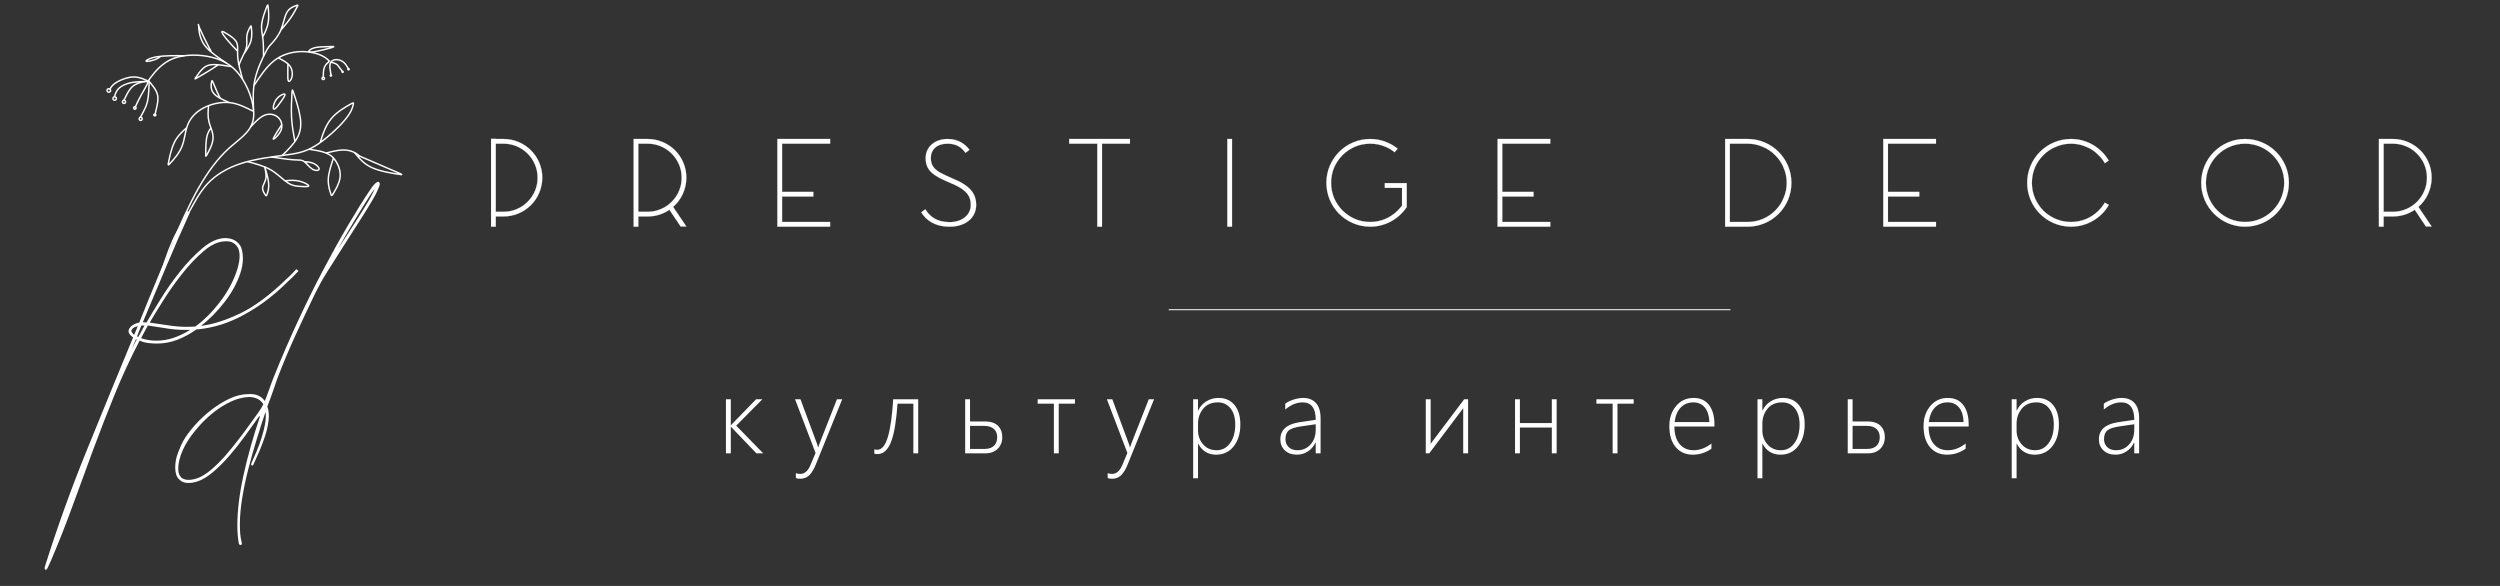 <?xml version="1.0" encoding="UTF-8"?> <svg xmlns="http://www.w3.org/2000/svg" width="512" height="120" viewBox="0 0 512 120" fill="none"><rect x="0" y="0" width="512" height="120" fill="#333333" stroke="none"/> <path d="M32.408 57.724C33.378 54.665 34.348 51.606 35.377 49.33C36.406 47.054 37.494 45.56 38.583 43.668C39.671 41.775 40.76 39.483 42.49 37.631C44.221 35.779 46.594 34.367 49.439 33.455C52.282 32.543 55.597 32.132 58.117 31.798C60.637 31.465 62.363 31.21 64.511 29.906C66.658 28.601 69.227 26.248 70.62 24.581C72.013 22.914 72.228 21.933 72.336 21.443C72.444 20.953 72.444 20.953 71.581 21.443C70.718 21.933 68.992 22.914 67.847 24.289C66.701 25.665 66.135 27.434 65.853 28.319C65.57 29.204 65.57 29.204 65.57 29.204" stroke="white" stroke-width="0.3" stroke-miterlimit="22.926"></path> <path d="M35.433 49.453C37.12 45.621 38.807 41.789 40.661 38.52C42.515 35.25 44.535 32.543 46.712 30.533C48.889 28.523 51.223 27.209 51.811 24.747C52.399 22.286 51.243 18.677 49.673 16.216C48.105 13.754 46.124 12.44 43.544 11.773C40.965 11.106 37.788 11.087 35.493 11.979C33.198 12.872 31.787 14.676 31.081 15.579C30.374 16.481 30.374 16.481 30.551 16.686C30.728 16.892 31.081 17.304 31.444 17.804C31.806 18.305 32.179 18.893 32.297 19.589C32.414 20.286 32.277 21.09 32.14 21.766C32.002 22.443 31.865 22.992 31.728 23.541" stroke="white" stroke-width="0.3" stroke-miterlimit="22.926"></path> <path d="M28.727 24.071C29.139 23.326 29.551 22.58 29.835 21.894C30.119 21.208 30.277 20.58 30.374 19.722C30.472 18.864 30.512 17.775 30.532 17.231C30.551 16.687 30.551 16.687 30.169 16.515C29.786 16.344 29.021 16 28.276 15.848C27.531 15.696 26.805 15.736 25.962 15.971C25.119 16.206 24.158 16.638 23.559 17.059C22.961 17.481 22.726 17.893 22.49 18.305" stroke="white" stroke-width="0.3" stroke-miterlimit="22.926"></path> <path d="M25.373 20.541C25.786 19.697 26.197 18.854 26.629 18.275C27.061 17.697 27.511 17.383 28.104 17.134C28.698 16.885 29.433 16.7 29.86 16.651C30.285 16.603 30.402 16.691 30.132 17.273C29.863 17.856 29.207 18.933 28.732 19.806C28.257 20.678 27.962 21.345 27.668 22.012" stroke="white" stroke-width="0.3" stroke-miterlimit="22.926"></path> <path d="M30.551 16.687C29.276 16.697 28.001 16.706 26.913 16.917C25.824 17.128 24.922 17.54 24.373 18.06C23.824 18.58 23.628 19.207 23.431 19.835" stroke="white" stroke-width="0.3" stroke-miterlimit="22.926"></path> <path d="M51.953 22.83C50.349 22.008 48.746 21.186 46.955 21.01C45.163 20.835 43.182 21.305 41.65 22.121C40.117 22.936 39.032 24.095 38.463 25.507C37.894 26.919 37.841 28.585 37.246 30.035C36.651 31.485 35.513 32.72 34.944 33.338C34.375 33.956 34.375 33.956 34.552 33.073C34.729 32.19 35.082 30.425 35.729 29.121C36.376 27.817 37.318 26.974 38.258 26.131" stroke="white" stroke-width="0.3" stroke-miterlimit="22.926"></path> <path d="M57.801 31.84C58.995 30.663 60.188 29.485 60.874 28.239C61.558 26.993 61.735 25.679 61.48 23.992C61.225 22.306 60.539 20.246 60.196 19.217C59.852 18.187 59.852 18.187 59.794 19.188C59.735 20.188 59.617 22.188 59.705 23.973C59.794 25.757 60.088 27.327 60.382 28.896" stroke="white" stroke-width="0.3" stroke-miterlimit="22.926"></path> <path d="M63.272 30.567C64.544 30.756 65.817 30.944 66.777 31.332C67.737 31.72 68.384 32.309 68.904 33.191C69.424 34.074 69.816 35.251 69.63 36.466C69.443 37.682 68.678 38.938 68.296 39.565C67.913 40.192 67.913 40.192 67.727 39.633C67.541 39.075 67.168 37.956 67.232 36.652C67.296 35.346 67.797 33.854 68.297 32.362" stroke="white" stroke-width="0.3" stroke-miterlimit="22.926"></path> <path d="M66.777 31.332C67.94 31.049 69.104 30.767 70.068 30.723C71.032 30.681 71.797 30.876 72.366 31.126C72.935 31.376 73.309 31.68 73.683 31.984" stroke="white" stroke-width="0.3" stroke-miterlimit="22.926"></path> <path d="M42.704 21.691C42.615 22.779 42.526 23.866 42.795 24.95C43.064 26.032 43.691 27.111 43.633 28.318C43.575 29.524 42.828 30.857 42.466 31.524C42.103 32.191 42.123 32.191 42.133 31.445C42.142 30.7 42.142 29.21 42.319 28.212C42.496 27.213 42.851 26.708 43.204 26.202" stroke="white" stroke-width="0.3" stroke-miterlimit="22.926"></path> <path d="M72.64 31.279C73.575 32.426 74.51 33.574 76.174 34.333C77.838 35.093 80.23 35.466 81.427 35.652C82.623 35.838 82.623 35.838 81.088 35.177C79.553 34.514 76.483 33.191 73.412 31.867" stroke="white" stroke-width="0.3" stroke-miterlimit="22.926"></path> <path d="M51.927 22.497C51.843 20.413 51.758 18.329 52.236 16.209C52.713 14.088 53.753 11.931 54.351 10.783C54.949 9.636 55.106 9.499 55.616 8.94C56.126 8.381 56.989 7.4 57.518 6.154C58.048 4.909 58.245 3.399 58.783 2.497C59.323 1.594 60.205 1.301 60.647 1.143C61.088 0.987 61.088 0.967 60.853 1.408C60.617 1.85 60.147 2.752 59.552 3.619C58.957 4.488 58.238 5.321 57.518 6.154" stroke="white" stroke-width="0.3" stroke-miterlimit="22.926"></path> <path d="M53.969 11.54C53.969 10.284 53.969 9.029 53.841 7.959C53.714 6.89 53.459 6.008 53.606 4.85C53.753 3.693 54.302 2.262 54.577 1.546C54.851 0.83 54.851 0.83 54.92 1.477C54.989 2.124 55.126 3.419 54.939 4.566C54.753 5.713 54.243 6.714 53.733 7.714" stroke="white" stroke-width="0.3" stroke-miterlimit="22.926"></path> <path d="M52.005 17.537C53.248 15.655 54.491 13.773 55.995 12.548C57.499 11.322 59.264 10.754 60.941 10.606C62.618 10.46 64.206 10.735 65.285 11.126C66.364 11.519 66.933 12.028 67.217 12.283C67.502 12.539 67.502 12.539 67.286 12.715C67.07 12.892 66.638 13.245 66.423 13.813C66.207 14.382 66.207 15.166 66.207 15.951" stroke="white" stroke-width="0.3" stroke-miterlimit="22.926"></path> <path d="M67.796 15.363C67.737 15.049 67.678 14.736 67.616 14.256C67.554 13.778 67.488 13.134 67.744 12.732C67.999 12.33 68.574 12.169 69.107 12.217C69.639 12.264 70.13 12.519 70.493 12.862C70.855 13.206 71.091 13.637 71.326 14.069" stroke="white" stroke-width="0.3" stroke-miterlimit="22.926"></path> <path d="M46.295 12.876C44.813 11.861 43.33 10.846 42.403 9.859C41.475 8.871 41.103 7.91 40.907 7.056C40.711 6.203 40.691 5.458 40.651 5.154C40.612 4.85 40.553 4.988 40.945 5.905C41.336 6.822 42.178 8.518 42.643 9.413C43.109 10.309 43.199 10.402 43.219 10.486C43.24 10.569 43.191 10.642 43.142 10.715" stroke="white" stroke-width="0.3" stroke-miterlimit="22.926"></path> <path d="M67.744 12.732C68.173 12.844 68.602 12.956 68.885 13.131C69.168 13.308 69.305 13.547 69.492 13.811C69.678 14.076 69.914 14.367 70.149 14.657" stroke="white" stroke-width="0.3" stroke-miterlimit="22.926"></path> <path fill-rule="evenodd" clip-rule="evenodd" d="M22.648 18.526C22.648 18.723 22.485 18.882 22.284 18.882C22.083 18.882 21.92 18.723 21.92 18.526C21.92 18.329 22.083 18.169 22.284 18.169C22.485 18.169 22.648 18.329 22.648 18.526Z" stroke="white" stroke-width="0.3" stroke-miterlimit="22.926"></path> <path fill-rule="evenodd" clip-rule="evenodd" d="M23.839 20.18C23.839 20.377 23.681 20.537 23.486 20.537C23.292 20.537 23.134 20.377 23.134 20.18C23.134 19.983 23.292 19.823 23.486 19.823C23.681 19.823 23.839 19.983 23.839 20.18Z" stroke="white" stroke-width="0.3" stroke-miterlimit="22.926"></path> <path fill-rule="evenodd" clip-rule="evenodd" d="M25.723 20.861C25.723 21.039 25.578 21.184 25.399 21.184C25.22 21.184 25.075 21.039 25.075 20.861C25.075 20.682 25.22 20.538 25.399 20.538C25.578 20.538 25.723 20.682 25.723 20.861Z" stroke="white" stroke-width="0.3" stroke-miterlimit="22.926"></path> <path fill-rule="evenodd" clip-rule="evenodd" d="M27.856 22.108C27.856 22.256 27.749 22.376 27.617 22.376C27.484 22.376 27.378 22.256 27.378 22.108C27.378 21.959 27.484 21.839 27.617 21.839C27.749 21.839 27.856 21.959 27.856 22.108Z" stroke="white" stroke-width="0.3" stroke-miterlimit="22.926"></path> <path fill-rule="evenodd" clip-rule="evenodd" d="M29.121 24.34C29.121 24.519 28.982 24.664 28.812 24.664C28.641 24.664 28.503 24.519 28.503 24.34C28.503 24.161 28.641 24.016 28.812 24.016C28.982 24.016 29.121 24.161 29.121 24.34Z" stroke="white" stroke-width="0.3" stroke-miterlimit="22.926"></path> <path fill-rule="evenodd" clip-rule="evenodd" d="M31.916 23.56C31.916 23.657 31.82 23.737 31.702 23.737C31.584 23.737 31.489 23.657 31.489 23.56C31.489 23.463 31.584 23.384 31.702 23.384C31.82 23.384 31.916 23.463 31.916 23.56Z" stroke="white" stroke-width="0.3" stroke-miterlimit="22.926"></path> <path fill-rule="evenodd" clip-rule="evenodd" d="M67.896 15.466C67.896 15.537 67.837 15.595 67.763 15.595C67.69 15.595 67.631 15.537 67.631 15.466C67.631 15.395 67.69 15.338 67.763 15.338C67.837 15.338 67.896 15.395 67.896 15.466Z" stroke="white" stroke-width="0.3" stroke-miterlimit="22.926"></path> <path fill-rule="evenodd" clip-rule="evenodd" d="M70.294 14.727C70.294 14.792 70.239 14.844 70.172 14.844C70.105 14.844 70.051 14.792 70.051 14.727C70.051 14.662 70.105 14.609 70.172 14.609C70.239 14.609 70.294 14.662 70.294 14.727Z" stroke="white" stroke-width="0.3" stroke-miterlimit="22.926"></path> <path fill-rule="evenodd" clip-rule="evenodd" d="M71.529 14.182C71.529 14.251 71.462 14.307 71.378 14.307C71.295 14.307 71.228 14.251 71.228 14.182C71.228 14.113 71.295 14.057 71.378 14.057C71.462 14.057 71.529 14.113 71.529 14.182Z" stroke="white" stroke-width="0.3" stroke-miterlimit="22.926"></path> <path fill-rule="evenodd" clip-rule="evenodd" d="M66.454 16.062C66.454 16.19 66.34 16.293 66.201 16.293C66.061 16.293 65.947 16.19 65.947 16.062C65.947 15.934 66.061 15.83 66.201 15.83C66.34 15.83 66.454 15.934 66.454 16.062Z" stroke="white" stroke-width="0.3" stroke-miterlimit="22.926"></path> <path d="M47.412 13.642C46.102 13.431 44.791 13.221 43.823 13.222C42.854 13.225 42.226 13.441 41.618 13.98C41.011 14.52 40.422 15.383 40.128 15.814C39.834 16.245 39.834 16.245 40.295 15.981C40.756 15.716 41.677 15.187 42.481 14.696C43.285 14.206 43.972 13.755 44.658 13.303" stroke="white" stroke-width="0.3" stroke-miterlimit="22.926"></path> <path d="M49.673 16.215C49.237 14.637 48.801 13.058 48.691 11.798C48.581 10.538 48.797 9.597 48.532 8.861C48.267 8.126 47.522 7.596 46.836 7.145C46.149 6.694 45.522 6.321 45.443 6.478C45.364 6.635 45.835 7.321 46.463 8.079C47.091 8.837 47.877 9.665 48.662 10.494" stroke="white" stroke-width="0.3" stroke-miterlimit="22.926"></path> <path d="M48.932 13.317C49.155 12.763 49.378 12.209 49.685 11.58C49.993 10.95 50.386 10.244 50.503 9.498C50.621 8.753 50.464 7.968 50.572 7.243C50.68 6.517 51.053 5.85 51.239 5.517C51.425 5.184 51.425 5.184 51.484 5.713C51.543 6.243 51.66 7.302 51.418 8.271C51.176 9.24 50.575 10.119 49.973 10.998" stroke="white" stroke-width="0.3" stroke-miterlimit="22.926"></path> <path d="M46.955 21.01C45.621 20.422 44.286 19.835 43.688 19.03C43.089 18.227 43.227 17.207 43.325 16.775C43.423 16.344 43.482 16.501 43.678 16.981C43.874 17.462 44.207 18.266 44.482 18.864C44.757 19.462 44.972 19.855 45.188 20.247" stroke="white" stroke-width="0.3" stroke-miterlimit="22.926"></path> <path d="M56.982 11.856C57.895 12.319 58.808 12.782 59.324 13.454C59.839 14.128 59.957 15.01 59.819 15.676C59.682 16.344 59.29 16.794 59.104 16.628C58.917 16.461 58.937 15.677 58.946 14.961C58.956 14.245 58.956 13.598 58.956 12.95" stroke="white" stroke-width="0.3" stroke-miterlimit="22.926"></path> <path fill-rule="evenodd" clip-rule="evenodd" d="M63.377 10.654C62.974 10.556 63.495 10.076 64.236 9.837C64.978 9.597 65.939 9.597 66.802 9.567C67.665 9.538 68.43 9.48 68.351 9.577C68.272 9.675 67.351 9.93 66.228 10.2C65.104 10.469 63.778 10.752 63.377 10.654V10.654Z" stroke="white" stroke-width="0.3" stroke-miterlimit="22.926"></path> <path d="M37.764 11.415C35.669 11.397 33.573 11.379 32.114 11.626C30.655 11.872 29.831 12.382 29.919 12.529C30.007 12.676 31.008 12.46 31.663 12.232C32.319 12.003 32.63 11.761 32.94 11.519" stroke="white" stroke-width="0.3" stroke-miterlimit="22.926"></path> <path d="M51.338 25.971C52.289 24.965 53.239 23.959 54.234 23.574C55.23 23.189 56.269 23.424 56.937 24.022C57.603 24.62 57.898 25.582 57.623 26.474C57.348 27.366 56.505 28.189 56.161 28.425C55.819 28.66 55.975 28.308 56.317 27.725C56.658 27.142 57.183 26.33 57.709 25.518" stroke="white" stroke-width="0.3" stroke-miterlimit="22.926"></path> <path fill-rule="evenodd" clip-rule="evenodd" d="M56.105 22.362C55.831 22.303 56.011 21.186 56.552 20.413C57.093 19.638 57.995 19.207 58.27 19.266C58.545 19.325 58.191 19.874 57.65 20.648C57.109 21.422 56.38 22.42 56.105 22.362V22.362Z" stroke="white" stroke-width="0.3" stroke-miterlimit="22.926"></path> <path d="M50.663 33.099C52.369 33.542 54.074 33.984 55.476 34.804C56.877 35.623 57.976 36.82 58.947 37.447C59.918 38.075 60.761 38.134 61.604 38.183C62.447 38.232 63.291 38.271 63.222 38.036C63.154 37.8 62.173 37.291 61.212 37.077C60.252 36.863 59.311 36.946 58.841 36.987C58.37 37.029 58.37 37.029 58.37 37.029" stroke="white" stroke-width="0.3" stroke-miterlimit="22.926"></path> <path fill-rule="evenodd" clip-rule="evenodd" d="M54.22 34.213C54.142 34.007 54.549 35.305 54.477 36.258C54.406 37.212 53.856 37.819 53.788 38.418C53.72 39.016 54.132 39.604 54.338 39.899C54.544 40.193 54.544 40.193 54.691 39.8C54.838 39.408 55.131 38.624 54.997 37.376C54.862 36.129 54.299 34.419 54.22 34.213V34.213Z" stroke="white" stroke-width="0.3" stroke-miterlimit="22.926"></path> <path d="M55.538 32.15C57.285 32.404 59.033 32.657 60.147 32.731C61.261 32.805 61.742 32.699 62.263 33.06C62.782 33.42 63.341 34.247 63.962 34.631C64.585 35.015 65.272 34.957 65.35 34.653C65.429 34.349 64.9 33.8 64.286 33.501C63.673 33.202 62.977 33.153 62.281 33.105" stroke="white" stroke-width="0.3" stroke-miterlimit="22.926"></path> <path d="M38.797 43.726C37.218 47.179 35.627 50.816 34.025 54.639C32.422 58.462 30.831 62.248 29.252 65.996C29.548 65.996 29.795 66.021 29.992 66.07C30.732 64.788 31.706 63.172 32.915 61.224C34.123 59.275 35.455 57.389 36.91 55.564C38.365 53.739 39.882 52.161 41.461 50.829C43.038 49.497 44.568 48.807 46.047 48.757C47.626 48.757 48.736 49.374 49.377 50.606C49.623 51.347 49.747 52.111 49.747 52.9C49.747 53.887 49.574 54.898 49.229 55.934C48.539 58.005 47.441 60.003 45.936 61.927C44.432 63.851 42.842 65.454 41.164 66.736C43.581 66.44 46.257 65.59 49.192 64.183C52.127 62.778 55.32 60.398 58.773 57.044C59.118 56.748 59.439 56.44 59.735 56.119C60.031 55.798 60.352 55.465 60.697 55.12L61.141 55.49C60.796 55.835 60.475 56.168 60.179 56.489C59.883 56.81 59.563 57.118 59.217 57.413C57.343 59.288 55.53 60.842 53.779 62.075C52.028 63.308 50.364 64.307 48.785 65.071C47.206 65.836 45.702 66.403 44.272 66.773C42.842 67.143 41.485 67.377 40.203 67.476C38.969 68.364 37.675 69.067 36.318 69.584C34.962 70.103 33.568 70.361 32.138 70.361C31.546 70.361 30.954 70.325 30.363 70.25C29.771 70.176 29.178 70.016 28.587 69.77C26.712 73.37 25.011 77.045 23.481 80.794C21.952 84.542 20.485 88.316 19.079 92.114C17.673 95.912 16.28 99.71 14.899 103.508C13.518 107.306 12.038 111.054 10.46 114.753C10.312 115.05 10.189 115.321 10.09 115.568C9.991 115.814 9.892 116.036 9.793 116.233C9.597 116.628 9.424 116.776 9.276 116.678C9.128 116.579 9.103 116.357 9.202 116.012C11.717 108.021 14.553 100.141 17.71 92.373C20.868 84.604 24.049 76.848 27.255 69.104C26.416 68.512 26.145 67.932 26.441 67.365C26.737 66.798 27.304 66.391 28.143 66.144C28.241 66.144 28.303 66.132 28.327 66.107C28.352 66.083 28.414 66.07 28.513 66.07C29.203 64.344 29.918 62.581 30.658 60.78C31.398 58.98 32.138 57.192 32.878 55.416C33.766 53.345 34.666 51.297 35.578 49.275C36.491 47.253 37.366 45.304 38.205 43.43C38.303 43.282 38.452 43.245 38.648 43.319C38.846 43.393 38.895 43.529 38.797 43.726V43.726ZM28.069 68.882C28.118 68.931 28.155 68.956 28.18 68.956C28.204 68.956 28.241 68.98 28.291 69.029C28.537 68.635 28.759 68.24 28.957 67.846C29.154 67.452 29.375 67.056 29.622 66.662H28.957L28.069 68.882ZM27.847 69.473C27.699 69.819 27.551 70.164 27.403 70.509C27.255 70.855 27.107 71.2 26.959 71.545C27.156 71.2 27.329 70.867 27.477 70.546C27.624 70.226 27.798 69.893 27.994 69.548C27.994 69.548 27.945 69.523 27.847 69.473V69.473ZM28.216 66.81C27.674 66.909 27.279 67.118 27.033 67.439C26.786 67.76 26.934 68.142 27.477 68.586L28.216 66.81ZM30.658 66.07C32.286 66.317 33.815 66.539 35.245 66.736C36.675 66.933 38.254 66.983 39.981 66.884C41.756 65.602 43.421 63.949 44.975 61.927C46.528 59.905 47.675 57.833 48.415 55.712C48.761 54.725 48.97 53.813 49.044 52.975C49.118 52.136 49.032 51.42 48.785 50.829C48.539 50.385 48.206 50.027 47.786 49.756C47.367 49.485 46.788 49.374 46.047 49.423C44.666 49.472 43.224 50.138 41.72 51.42C40.215 52.703 38.76 54.233 37.354 56.008C35.948 57.783 34.654 59.609 33.47 61.483C32.286 63.357 31.349 64.886 30.658 66.07V66.07ZM30.288 66.662C29.844 67.5 29.375 68.364 28.883 69.251C29.869 69.597 30.905 69.77 31.99 69.77C33.223 69.77 34.419 69.572 35.578 69.178C36.737 68.783 37.86 68.24 38.945 67.55C37.366 67.599 35.911 67.525 34.579 67.328C33.248 67.131 31.817 66.909 30.288 66.662V66.662Z" fill="white"></path> <path d="M53.935 82.785C53.59 82.243 53.158 81.861 52.64 81.639C52.123 81.417 51.568 81.305 50.976 81.305C49.743 81.355 48.497 81.675 47.239 82.267C45.981 82.859 44.785 83.612 43.651 84.524C42.517 85.437 41.481 86.435 40.544 87.521C39.606 88.606 38.842 89.641 38.25 90.628C38.003 91.023 37.732 91.54 37.436 92.182C37.14 92.823 36.906 93.501 36.733 94.216C36.56 94.932 36.486 95.61 36.511 96.251C36.536 96.892 36.745 97.41 37.14 97.805C37.781 98.347 38.792 98.422 40.173 98.026C41.111 97.731 42.097 97.151 43.133 96.288C44.169 95.425 45.193 94.413 46.203 93.254C47.214 92.095 48.214 90.862 49.2 89.555C50.187 88.248 51.099 87.002 51.937 85.819C52.283 85.375 52.64 84.882 53.01 84.339C53.38 83.796 53.688 83.279 53.935 82.785V82.785ZM54.231 82.12C54.576 81.281 54.897 80.43 55.193 79.567C55.489 78.704 55.809 77.853 56.154 77.014C57.634 73.315 59.225 69.628 60.927 65.953C62.628 62.279 64.355 58.776 66.106 55.447C67.857 52.118 69.559 49.047 71.211 46.235C72.864 43.424 74.356 41.032 75.687 39.059C76.23 38.22 76.674 37.678 77.019 37.431C77.266 37.234 77.463 37.184 77.611 37.283C77.759 37.382 77.808 37.579 77.759 37.875C77.71 38.023 77.624 38.257 77.5 38.578C77.377 38.899 77.192 39.306 76.945 39.799C76.6 40.44 76.082 41.328 75.391 42.462C74.701 43.597 73.924 44.83 73.061 46.162C72.198 47.493 71.322 48.862 70.434 50.268C69.546 51.673 68.757 52.919 68.066 54.004C67.672 54.596 67.327 55.138 67.031 55.632C66.735 56.126 66.451 56.594 66.18 57.038C65.909 57.481 65.65 57.95 65.403 58.444C65.156 58.937 64.861 59.504 64.515 60.145C63.183 62.907 61.852 65.744 60.52 68.654C59.188 71.564 57.955 74.499 56.82 77.458C56.475 78.445 56.142 79.407 55.822 80.344C55.501 81.281 55.144 82.243 54.749 83.23C55.045 84.068 55.131 85.017 55.008 86.078C54.884 87.138 54.65 88.199 54.305 89.259C53.959 90.32 53.565 91.368 53.121 92.404C52.677 93.44 52.283 94.327 51.937 95.067C51.839 95.314 51.715 95.4 51.568 95.326C51.419 95.252 51.395 95.092 51.493 94.845C51.839 94.106 52.196 93.291 52.566 92.404C52.936 91.516 53.269 90.603 53.565 89.666C53.861 88.729 54.096 87.804 54.268 86.891C54.441 85.979 54.478 85.128 54.379 84.339C53.787 86.115 53.183 88.002 52.566 89.999C51.949 91.997 51.382 94.007 50.865 96.029C50.346 98.052 49.928 100.037 49.607 101.985C49.286 103.933 49.126 105.746 49.126 107.423C49.126 108.114 49.151 108.755 49.2 109.347C49.249 109.938 49.348 110.506 49.496 111.049C49.595 111.394 49.533 111.579 49.311 111.604C49.089 111.628 48.953 111.517 48.904 111.271C48.805 110.728 48.731 110.148 48.682 109.532C48.633 108.915 48.608 108.262 48.608 107.571C48.608 104.563 49.027 101.146 49.866 97.324C50.704 93.501 51.839 89.469 53.269 85.227C53.22 85.227 53.183 85.239 53.158 85.264C53.133 85.288 53.096 85.301 53.047 85.301C52.159 86.534 51.21 87.853 50.199 89.259C49.187 90.665 48.127 92.009 47.017 93.291C45.908 94.574 44.785 95.696 43.651 96.658C42.517 97.62 41.431 98.273 40.395 98.618C38.719 99.112 37.51 98.989 36.77 98.249C36.425 97.953 36.19 97.583 36.067 97.139C35.944 96.695 35.882 96.227 35.882 95.733C35.882 94.747 36.067 93.76 36.437 92.774C36.807 91.787 37.164 90.973 37.51 90.332C38.102 89.296 38.903 88.211 39.914 87.077C40.926 85.942 42.035 84.906 43.244 83.969C44.452 83.032 45.71 82.255 47.017 81.639C48.325 81.022 49.619 80.714 50.902 80.714C51.592 80.664 52.221 80.75 52.788 80.973C53.355 81.194 53.836 81.577 54.231 82.12V82.12ZM69.177 51.045C69.867 50.009 70.582 48.911 71.322 47.752C72.062 46.593 72.765 45.496 73.431 44.46C74.096 43.424 74.688 42.475 75.207 41.611C75.724 40.749 76.107 40.046 76.353 39.503C76.452 39.256 76.55 39.046 76.649 38.874C76.748 38.701 76.822 38.566 76.871 38.467C76.723 38.713 76.501 39.01 76.205 39.355C75.663 40.193 75.083 41.106 74.466 42.092C73.85 43.079 73.234 44.09 72.617 45.126C72 46.162 71.396 47.185 70.804 48.196C70.213 49.208 69.67 50.157 69.177 51.045V51.045Z" fill="white"></path> <path d="M103.108 28.463H101.531V28.429H100.571V46.421H101.531V44.33H103.108C107.494 44.33 111.058 40.801 111.058 36.379C111.058 31.992 107.494 28.463 103.108 28.463V28.463ZM108.042 41.348C107.426 41.965 106.672 42.479 105.849 42.822C104.958 43.199 104.067 43.371 103.108 43.371H101.531V29.422H103.108C104.067 29.422 104.958 29.594 105.849 29.971C106.672 30.314 107.426 30.828 108.042 31.445C108.694 32.096 109.208 32.85 109.55 33.672C109.927 34.529 110.098 35.454 110.098 36.379C110.098 37.339 109.927 38.264 109.55 39.121C109.208 39.943 108.694 40.697 108.042 41.348ZM140.564 46.386L137.857 42.377C139.502 40.937 140.564 38.778 140.564 36.379C140.564 31.992 137 28.463 132.613 28.463H130.729H129.769V46.421H130.729V44.33H132.613C134.293 44.33 135.801 43.851 137.103 42.959L139.399 46.386H140.564V46.386ZM135.355 42.822C134.464 43.199 133.573 43.371 132.613 43.371H130.729V29.422H132.613C133.573 29.422 134.464 29.594 135.355 29.971C136.177 30.314 136.932 30.828 137.549 31.445C138.2 32.096 138.714 32.85 139.056 33.672C139.433 34.529 139.605 35.454 139.605 36.379C139.605 37.339 139.433 38.264 139.056 39.121C138.714 39.943 138.2 40.697 137.549 41.348C136.932 41.965 136.177 42.479 135.355 42.822ZM170.002 29.422V28.463H160.166H159.207V29.422V39.292V40.252V45.461V46.386V46.421H170.002V45.461H160.166V40.252H166.575V39.292H160.166V29.422H170.002ZM196.801 37.356C196.424 37.15 195.979 36.945 195.499 36.739L193.819 35.985C193.306 35.751 192.86 35.511 192.449 35.306C191.181 34.517 190.632 33.73 190.632 32.364C190.632 30.582 191.9 29.422 194.06 29.422C195.944 29.422 196.972 30.239 197.726 31.302L198.549 30.685C197.658 29.526 196.321 28.463 194.06 28.463C191.592 28.463 189.57 29.965 189.57 32.398C189.57 34.003 190.221 35.065 191.592 35.951C192.106 36.293 192.688 36.602 193.374 36.91L195.088 37.665C195.362 37.767 195.636 37.904 195.91 38.041C197.897 39.063 198.822 40.126 198.822 41.943C198.822 44.164 196.869 45.495 194.47 45.495C191.763 45.495 190.393 44.268 189.501 42.862L188.679 43.479C189.638 45.055 191.387 46.421 194.505 46.421C197.658 46.421 199.92 44.678 199.92 41.943C199.92 39.886 198.891 38.521 196.801 37.356V37.356ZM231.414 28.463H218.973V29.422H224.73V46.421H225.69V29.422H231.414V28.463ZM252.318 46.421V28.463H251.359V46.421H252.318ZM283.607 38.47H287.136V42.103C286.863 42.446 286.588 42.787 286.279 43.096C285.526 43.851 284.669 44.433 283.709 44.844C282.749 45.255 281.688 45.461 280.625 45.461C279.528 45.461 278.466 45.255 277.507 44.844C276.547 44.433 275.69 43.851 274.937 43.096C274.216 42.377 273.634 41.52 273.222 40.56C272.812 39.566 272.606 38.539 272.606 37.442C272.606 36.374 272.812 35.311 273.222 34.312C273.634 33.38 274.216 32.518 274.937 31.765C275.69 31.039 276.547 30.451 277.507 30.04C278.466 29.628 279.528 29.422 280.625 29.422C281.688 29.422 282.749 29.628 283.709 30.04C284.395 30.314 285.046 30.696 285.595 31.176L286.245 30.451C284.703 29.217 282.749 28.463 280.625 28.463C275.656 28.463 271.646 32.484 271.646 37.442C271.646 42.411 275.656 46.421 280.625 46.421C283.744 46.421 286.485 44.81 288.096 42.411V42.24V40.321V38.47V37.922V37.51H283.607V38.47V38.47ZM317.499 29.422V28.463H307.664H306.704V29.422V39.292V40.252V45.461V46.386V46.421H317.499V45.461H307.664V40.252H314.073V39.292H307.664V29.422H317.499ZM357.904 28.463H353.311V29.422V45.461H354.271V29.422H357.904C359.001 29.422 360.028 29.628 361.022 30.074C361.981 30.451 362.839 31.033 363.558 31.787C364.312 32.507 364.895 33.364 365.272 34.323C365.717 35.317 365.923 36.379 365.923 37.442C365.923 38.539 365.717 39.566 365.272 40.56C364.895 41.52 364.312 42.377 363.558 43.13C362.839 43.851 361.981 44.433 361.022 44.844C360.028 45.255 359.001 45.461 357.904 45.461H353.311V46.421H357.904C362.873 46.421 366.882 42.411 366.882 37.442C366.882 32.507 362.873 28.463 357.904 28.463ZM396.492 29.422V28.463H386.656H385.697V29.422V39.292V40.252V45.461V46.386V46.421H396.492V45.461H386.656V40.252H393.064V39.292H386.656V29.422H396.492V29.422ZM431.07 41.486C430.727 42.068 430.316 42.617 429.802 43.13C429.082 43.851 428.226 44.433 427.266 44.844C426.272 45.255 425.21 45.461 424.147 45.461C423.051 45.461 422.022 45.255 421.029 44.844C420.069 44.433 419.212 43.851 418.458 43.13C417.739 42.377 417.156 41.52 416.745 40.56C416.334 39.566 416.128 38.539 416.128 37.442C416.128 36.379 416.334 35.317 416.745 34.323C417.156 33.364 417.739 32.507 418.458 31.787C419.212 31.033 420.069 30.451 421.029 30.074C422.022 29.628 423.051 29.422 424.147 29.422C425.21 29.422 426.272 29.628 427.266 30.074C428.226 30.451 429.082 31.033 429.802 31.787C430.316 32.267 430.727 32.815 431.07 33.432L431.858 32.884C430.316 30.245 427.437 28.463 424.147 28.463C419.178 28.463 415.169 32.472 415.169 37.442C415.169 42.411 419.178 46.421 424.147 46.421C427.437 46.421 430.351 44.638 431.892 41.965L431.07 41.486V41.486ZM459.788 28.463C454.819 28.463 450.809 32.501 450.809 37.424C450.809 42.382 454.819 46.421 459.788 46.421C464.757 46.421 468.766 42.382 468.766 37.424C468.766 32.501 464.757 28.463 459.788 28.463ZM459.788 45.461C455.367 45.461 451.769 41.874 451.769 37.424C451.769 33.01 455.367 29.422 459.788 29.422C464.208 29.422 467.807 33.01 467.807 37.424C467.807 41.874 464.208 45.461 459.788 45.461ZM497.999 46.386L495.291 42.377C496.936 40.937 497.999 38.778 497.999 36.379C497.999 31.992 494.435 28.463 490.048 28.463H488.164H487.204V46.421H488.164V44.33H490.048C491.728 44.33 493.235 43.851 494.537 42.959L496.834 46.386H497.999V46.386ZM492.79 42.822C491.898 43.199 491.008 43.371 490.048 43.371H488.164V29.422H490.048C491.008 29.422 491.898 29.594 492.79 29.971C493.612 30.314 494.366 30.828 494.983 31.445C495.634 32.096 496.148 32.85 496.491 33.672C496.868 34.529 497.04 35.454 497.04 36.379C497.04 37.339 496.868 38.264 496.491 39.121C496.148 39.943 495.634 40.697 494.983 41.348C494.366 41.965 493.612 42.479 492.79 42.822Z" fill="white" stroke="white" stroke-width="0.034" stroke-miterlimit="22.926"></path> <path d="M154.917 92.847L149.712 87.415H149.669V92.847H148.671V81.768H149.669V87.061H149.712L154.85 81.768H156.139L150.773 87.179L156.313 92.847H154.917V92.847ZM167.088 95.108C166.686 96.105 166.235 96.844 165.748 97.327C165.257 97.811 164.625 98.052 163.854 98.052C163.528 98.052 163.24 97.999 162.99 97.9V96.906C163.248 97.005 163.55 97.058 163.898 97.058C164.784 97.058 165.482 96.444 165.995 95.219L167.022 92.762L162.827 81.768H163.938L167.284 90.79C167.355 90.987 167.406 91.134 167.436 91.234C167.465 91.374 167.494 91.496 167.532 91.603H167.576L167.835 90.857L171.406 81.768H172.487L167.088 95.108V95.108ZM187.053 92.847V82.677H183.818C183.696 84.321 183.534 85.783 183.338 87.064C183.138 88.345 182.88 89.424 182.559 90.307C182.237 91.186 181.842 91.854 181.373 92.312C180.904 92.77 180.339 92.999 179.675 92.999C179.567 92.999 179.457 92.992 179.342 92.973C179.231 92.954 179.135 92.932 179.057 92.914V92.025C179.113 92.046 179.209 92.068 179.338 92.083C179.467 92.101 179.575 92.112 179.653 92.112C180.136 92.112 180.557 91.887 180.919 91.437C181.277 90.987 181.587 90.321 181.85 89.446C182.108 88.568 182.326 87.485 182.503 86.2C182.681 84.911 182.821 83.434 182.931 81.768H188.047V92.847H187.053V92.847ZM205.264 89.528C205.264 90.089 205.168 90.58 204.971 90.997C204.775 91.415 204.521 91.762 204.207 92.034C203.893 92.312 203.538 92.516 203.136 92.648C202.737 92.781 202.331 92.847 201.921 92.847H197.667V81.768H198.664V86.311H201.832C202.361 86.311 202.837 86.385 203.261 86.529C203.686 86.672 204.048 86.883 204.344 87.16C204.639 87.441 204.868 87.777 205.027 88.172C205.186 88.571 205.264 89.022 205.264 89.528V89.528ZM204.226 89.528C204.226 89.202 204.174 88.9 204.067 88.615C203.963 88.334 203.804 88.091 203.587 87.888C203.368 87.681 203.099 87.519 202.774 87.4C202.449 87.282 202.069 87.224 201.629 87.224H198.664V91.939H201.651C202.12 91.939 202.515 91.876 202.841 91.751C203.165 91.621 203.431 91.451 203.634 91.23C203.841 91.009 203.989 90.754 204.085 90.462C204.177 90.17 204.226 89.857 204.226 89.528V89.528ZM216.83 82.677V92.847H215.836V82.677H212.513V81.768H220.15V82.677H216.83V82.677ZM230.952 95.108C230.549 96.105 230.098 96.844 229.611 97.327C229.12 97.811 228.488 98.052 227.717 98.052C227.392 98.052 227.103 97.999 226.853 97.9V96.906C227.111 97.005 227.414 97.058 227.761 97.058C228.647 97.058 229.345 96.444 229.859 95.219L230.886 92.762L226.69 81.768H227.802L231.148 90.79C231.217 90.987 231.27 91.134 231.299 91.234C231.329 91.374 231.358 91.496 231.395 91.603H231.44L231.697 90.857L235.269 81.768H236.351L230.952 95.108V95.108ZM245.399 90.879H245.355V97.944H244.358V81.768H245.355V84.051H245.399C245.794 83.234 246.363 82.606 247.101 82.164C247.84 81.721 248.656 81.498 249.542 81.498C250.95 81.498 252.047 81.983 252.837 82.954C253.627 83.921 254.022 85.24 254.022 86.909C254.022 88.763 253.568 90.259 252.663 91.404C251.759 92.545 250.562 93.117 249.077 93.117C247.419 93.117 246.193 92.371 245.399 90.879V90.879ZM245.355 86.758V88.15C245.355 89.261 245.705 90.218 246.404 91.012C247.105 91.81 248.025 92.208 249.162 92.208C250.296 92.208 251.216 91.725 251.921 90.754C252.63 89.783 252.981 88.508 252.981 86.927C252.981 85.542 252.659 84.446 252.009 83.629C251.36 82.814 250.495 82.407 249.414 82.407C248.121 82.407 247.124 82.84 246.415 83.704C245.709 84.571 245.355 85.587 245.355 86.758V86.758ZM269.459 92.847V90.628H269.418C269.064 91.385 268.55 91.991 267.875 92.441C267.203 92.892 266.453 93.117 265.629 93.117C264.577 93.117 263.746 92.822 263.132 92.231C262.52 91.64 262.214 90.894 262.214 89.993C262.214 88.057 263.491 86.891 266.054 86.485L269.459 85.978C269.459 83.597 268.565 82.407 266.778 82.407C265.559 82.407 264.374 82.898 263.217 83.877V82.677C263.628 82.352 264.186 82.075 264.891 81.846C265.593 81.614 266.254 81.498 266.874 81.498C268.015 81.498 268.898 81.849 269.522 82.559C270.146 83.264 270.456 84.294 270.456 85.643V92.847H269.459V92.847ZM266.408 87.33C265.249 87.496 264.432 87.766 263.963 88.135C263.494 88.508 263.262 89.11 263.262 89.948C263.262 90.606 263.48 91.145 263.916 91.569C264.352 91.998 264.961 92.208 265.74 92.208C266.807 92.208 267.694 91.813 268.399 91.023C269.108 90.233 269.459 89.218 269.459 87.969V86.887L266.408 87.33ZM299.664 92.847V83.586C299.605 83.666 299.549 83.744 299.494 83.825C299.442 83.903 299.395 83.966 299.361 84.006L292.706 92.847H292.001V81.768H292.998V90.942C293.042 90.864 293.083 90.787 293.127 90.717C293.171 90.643 293.22 90.58 293.268 90.521L299.867 81.768H300.668V92.847H299.664V92.847ZM317.811 92.847V87.555H311.275V92.847H310.278V81.768H311.275V86.647H317.811V81.768H318.805V92.847H317.811ZM331.261 82.677V92.847H330.268V82.677H326.944V81.768H334.581V82.677H331.261ZM342.917 87.353C342.917 88.874 343.268 90.063 343.973 90.924C344.675 91.78 345.638 92.208 346.864 92.208C348.105 92.208 349.317 91.751 350.502 90.835V91.895C349.353 92.711 348.072 93.117 346.662 93.117C345.232 93.117 344.076 92.608 343.197 91.581C342.319 90.558 341.879 89.11 341.879 87.242C341.879 85.627 342.337 84.265 343.257 83.157C344.176 82.053 345.372 81.498 346.843 81.498C348.219 81.498 349.279 81.983 350.014 82.947C350.749 83.914 351.119 85.232 351.119 86.909V87.353H342.917V87.353ZM350.077 86.444C350.037 85.165 349.731 84.173 349.158 83.467C348.589 82.762 347.803 82.407 346.801 82.407C345.76 82.407 344.903 82.754 344.22 83.452C343.537 84.147 343.12 85.144 342.96 86.444H350.077V86.444ZM360.976 90.879H360.931V97.944H359.934V81.768H360.931V84.051H360.976C361.371 83.234 361.939 82.606 362.678 82.164C363.416 81.721 364.232 81.498 365.119 81.498C366.526 81.498 367.622 81.983 368.413 82.954C369.203 83.921 369.598 85.24 369.598 86.909C369.598 88.763 369.145 90.259 368.24 91.404C367.334 92.545 366.139 93.117 364.654 93.117C362.995 93.117 361.769 92.371 360.976 90.879V90.879ZM360.931 86.758V88.15C360.931 89.261 361.282 90.218 361.979 91.012C362.682 91.81 363.601 92.208 364.739 92.208C365.872 92.208 366.791 91.725 367.497 90.754C368.207 89.783 368.557 88.508 368.557 86.927C368.557 85.542 368.236 84.446 367.586 83.629C366.936 82.814 366.072 82.407 364.989 82.407C363.697 82.407 362.7 82.84 361.99 83.704C361.286 84.571 360.931 85.587 360.931 86.758V86.758ZM386.011 89.528C386.011 90.089 385.915 90.58 385.718 90.997C385.522 91.415 385.268 91.762 384.954 92.034C384.64 92.312 384.285 92.516 383.883 92.648C383.484 92.781 383.078 92.847 382.668 92.847H378.414V81.768H379.411V86.311H382.579C383.108 86.311 383.584 86.385 384.009 86.529C384.433 86.672 384.795 86.883 385.091 87.16C385.386 87.441 385.615 87.777 385.774 88.172C385.933 88.571 386.011 89.022 386.011 89.528V89.528ZM384.973 89.528C384.973 89.202 384.921 88.9 384.814 88.615C384.71 88.334 384.551 88.091 384.334 87.888C384.115 87.681 383.846 87.519 383.521 87.4C383.196 87.282 382.816 87.224 382.376 87.224H379.411V91.939H382.398C382.867 91.939 383.262 91.876 383.588 91.751C383.912 91.621 384.178 91.451 384.381 91.23C384.588 91.009 384.736 90.754 384.832 90.462C384.924 90.17 384.973 89.857 384.973 89.528V89.528ZM394.981 87.353C394.981 88.874 395.332 90.063 396.037 90.924C396.739 91.78 397.702 92.208 398.928 92.208C400.169 92.208 401.381 91.751 402.566 90.835V91.895C401.417 92.711 400.136 93.117 398.726 93.117C397.296 93.117 396.14 92.608 395.261 91.581C394.383 90.558 393.943 89.11 393.943 87.242C393.943 85.627 394.401 84.265 395.321 83.157C396.24 82.053 397.436 81.498 398.907 81.498C400.283 81.498 401.344 81.983 402.078 82.947C402.813 83.914 403.183 85.232 403.183 86.909V87.353H394.981V87.353ZM402.141 86.444C402.101 85.165 401.795 84.173 401.222 83.467C400.653 82.762 399.867 82.407 398.865 82.407C397.824 82.407 396.967 82.754 396.284 83.452C395.601 84.147 395.184 85.144 395.024 86.444H402.141V86.444ZM413.04 90.879H412.995V97.944H411.998V81.768H412.995V84.051H413.04C413.435 83.234 414.003 82.606 414.742 82.164C415.481 81.721 416.296 81.498 417.183 81.498C418.59 81.498 419.686 81.983 420.477 82.954C421.267 83.921 421.662 85.24 421.662 86.909C421.662 88.763 421.209 90.259 420.304 91.404C419.398 92.545 418.203 93.117 416.718 93.117C415.059 93.117 413.833 92.371 413.04 90.879V90.879ZM412.995 86.758V88.15C412.995 89.261 413.346 90.218 414.044 91.012C414.746 91.81 415.665 92.208 416.803 92.208C417.936 92.208 418.855 91.725 419.561 90.754C420.271 89.783 420.621 88.508 420.621 86.927C420.621 85.542 420.3 84.446 419.65 83.629C419 82.814 418.136 82.407 417.053 82.407C415.761 82.407 414.764 82.84 414.054 83.704C413.35 84.571 412.995 85.587 412.995 86.758V86.758ZM437.099 92.847V90.628H437.059C436.704 91.385 436.191 91.991 435.515 92.441C434.843 92.892 434.093 93.117 433.27 93.117C432.217 93.117 431.387 92.822 430.773 92.231C430.16 91.64 429.853 90.894 429.853 89.993C429.853 88.057 431.131 86.891 433.694 86.485L437.099 85.978C437.099 83.597 436.206 82.407 434.418 82.407C433.2 82.407 432.014 82.898 430.858 83.877V82.677C431.268 82.352 431.825 82.075 432.531 81.846C433.232 81.614 433.894 81.498 434.514 81.498C435.655 81.498 436.539 81.849 437.162 82.559C437.787 83.264 438.096 84.294 438.096 85.643V92.847H437.099V92.847ZM434.049 87.33C432.89 87.496 432.073 87.766 431.604 88.135C431.135 88.508 430.903 89.11 430.903 89.948C430.903 90.606 431.12 91.145 431.556 91.569C431.992 91.998 432.602 92.208 433.381 92.208C434.448 92.208 435.334 91.813 436.039 91.023C436.749 90.233 437.099 89.218 437.099 87.969V86.887L434.049 87.33Z" fill="white"></path> <path d="M239.349 63.429H354.404" stroke="white" stroke-width="0.2" stroke-miterlimit="22.926"></path> </svg> 